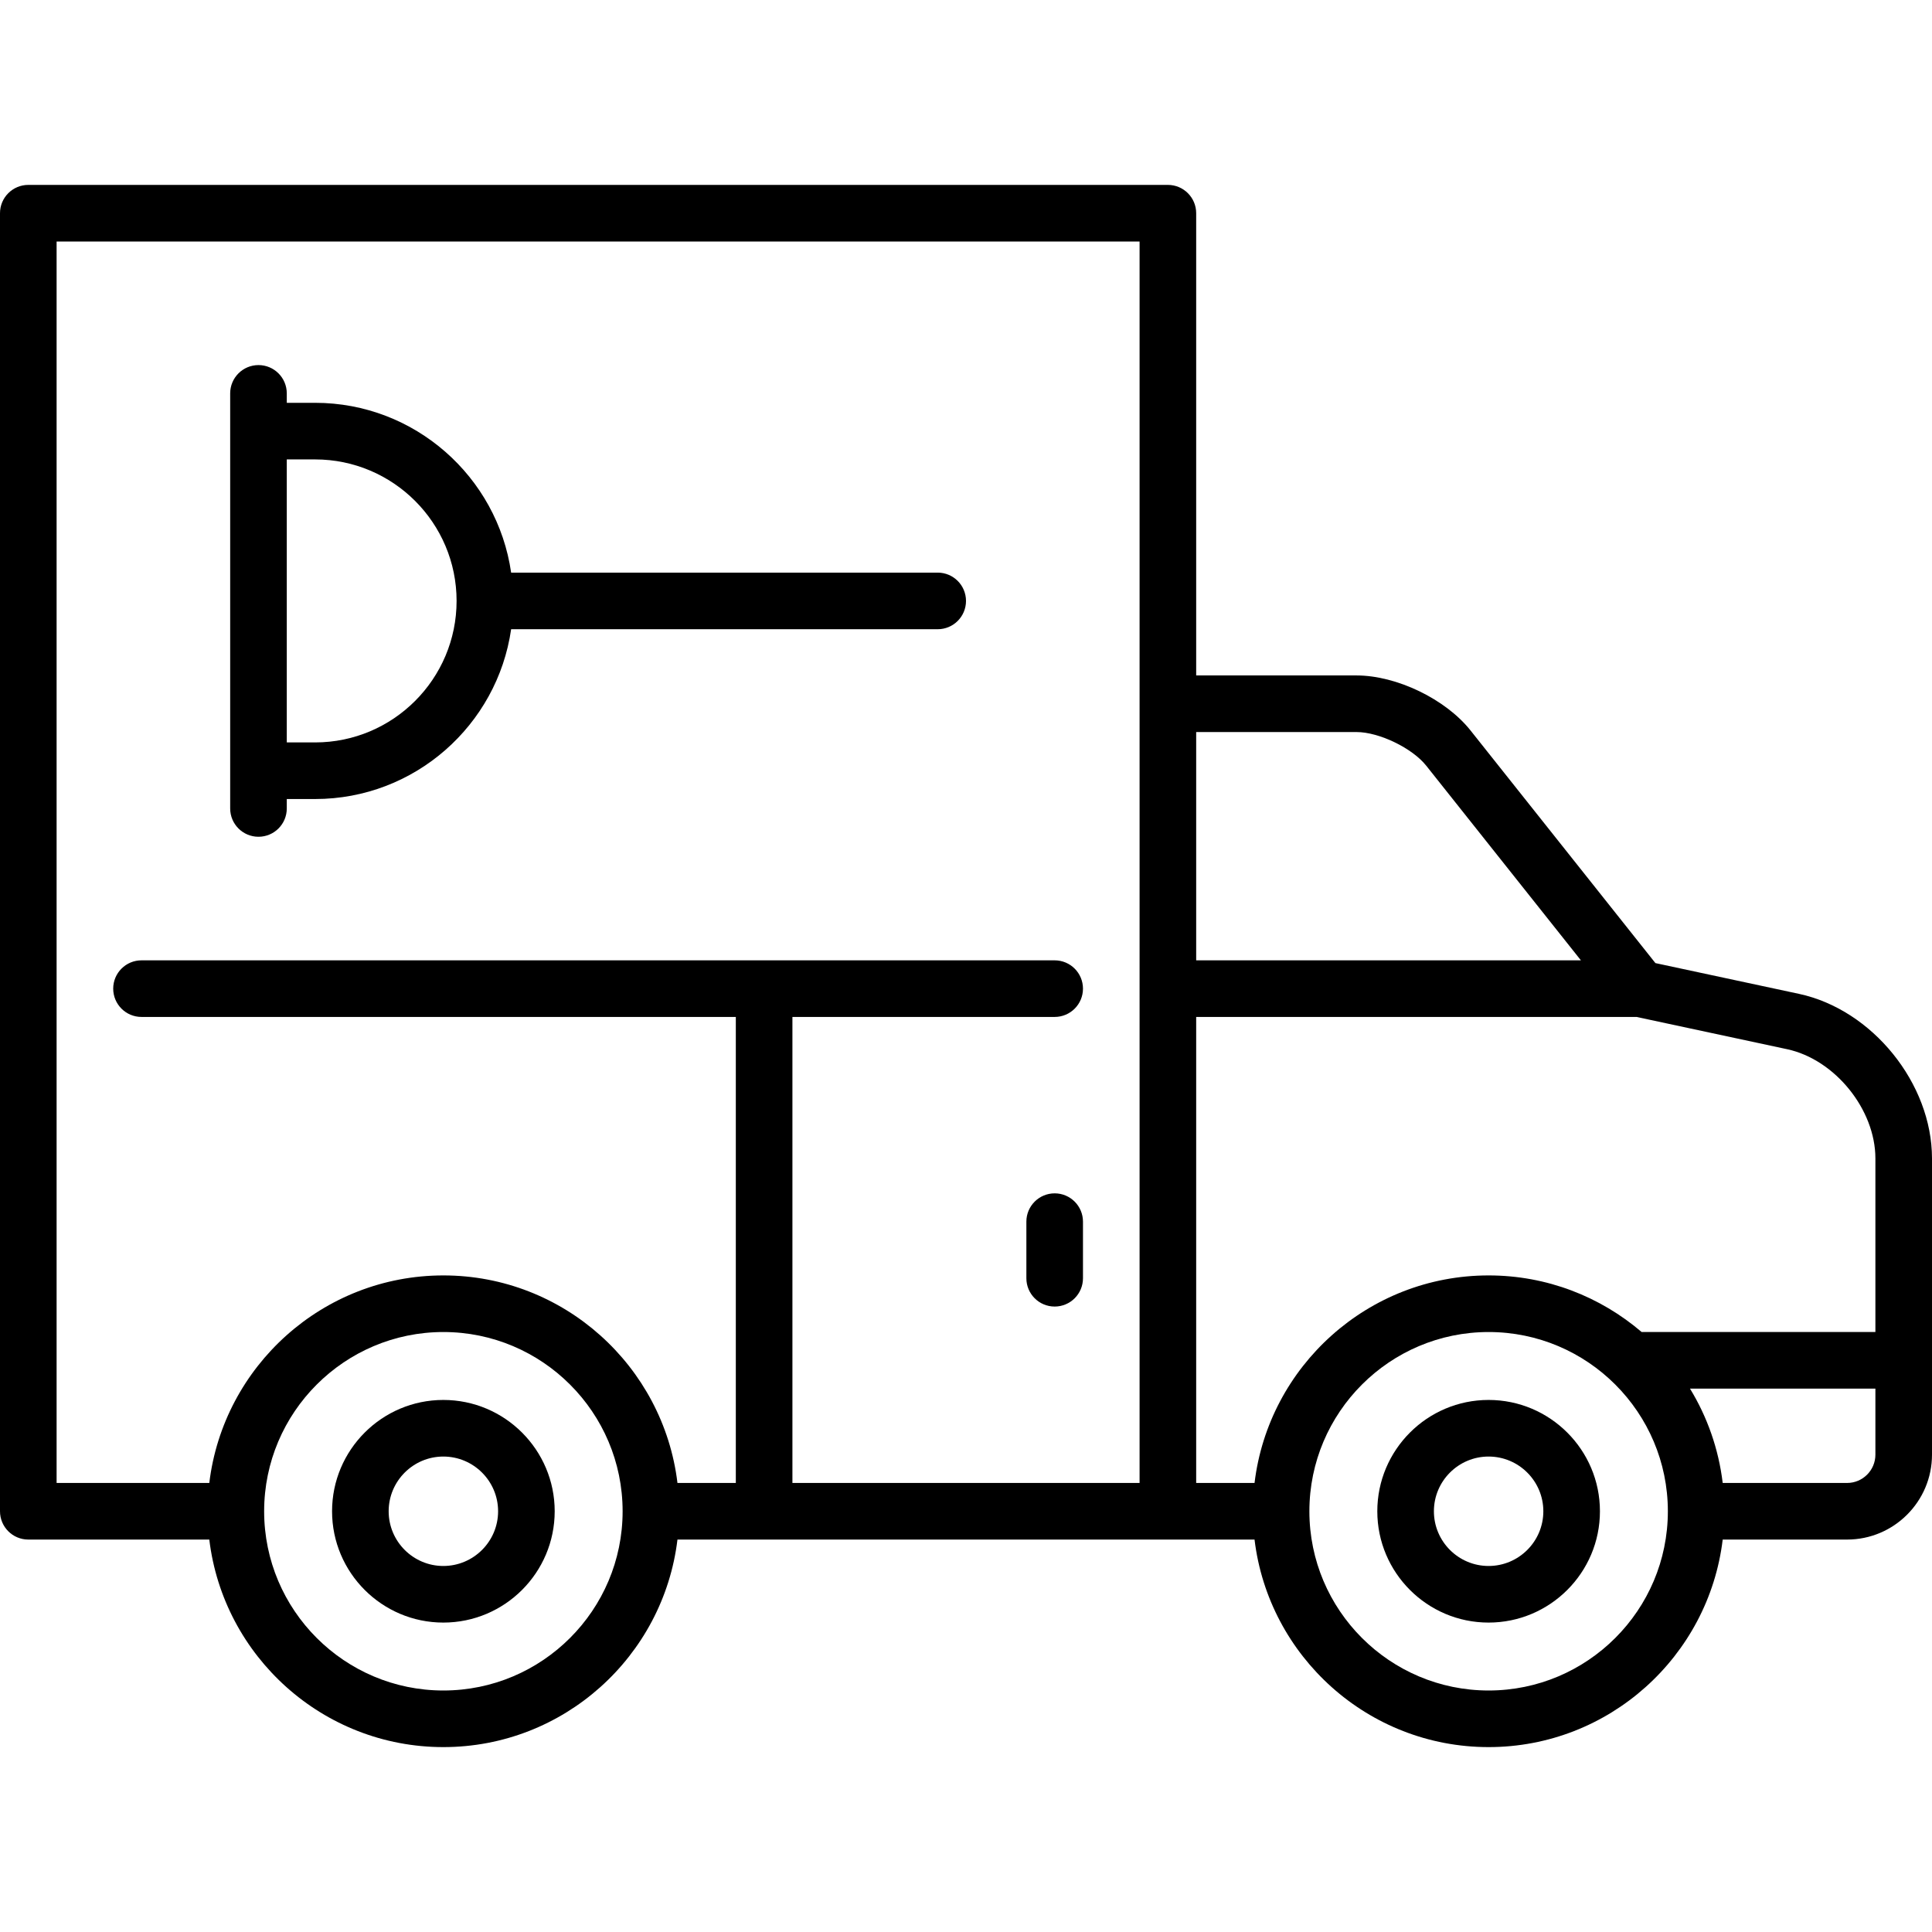 <svg version="1.1" id="Capa_1" xmlns="http://www.w3.org/2000/svg" xmlns:xlink="http://www.w3.org/1999/xlink" x="0px" y="0px" viewBox="0 0 512 512" style="enable-background:new 0 0 512 512;" xml:space="preserve">
<g>
    <path d="M394.489,371C378.229,371,365,384.233,365,400.5c0,16.267,13.229,29.5,29.489,29.5C410.762,430,424,416.767,424,400.5
        C424,384.233,410.762,371,394.489,371z M394.489,415C386.5,415,380,408.495,380,400.5s6.5-14.5,14.489-14.5
        c8.001,0,14.511,6.505,14.511,14.5S402.491,415,394.489,415z"></path>
</g>
<g>
    <path d="M117.489,371C101.229,371,88,384.233,88,400.5c0,16.267,13.229,29.5,29.489,29.5C133.762,430,147,416.767,147,400.5
        C147,384.233,133.762,371,117.489,371z M117.489,415C109.5,415,103,408.495,103,400.5s6.5-14.5,14.489-14.5
        c8.001,0,14.511,6.505,14.511,14.5S125.491,415,117.489,415z"></path>
</g>
<g>
    <path d="M476.737,263.38l-38.038-8.15l-48.995-61.651C383.1,185.268,370.115,179,359.5,179H317V56.5c0-4.143-3.358-7.5-7.5-7.5
        H7.5C3.358,49,0,52.357,0,56.5v344c0,4.143,3.358,7.5,7.5,7.5h47.966c3.719,30.937,30.111,55,62.034,55
        c31.923,0,58.315-24.063,62.034-55h152.932c3.719,30.937,30.111,55,62.034,55c31.923,0,58.315-24.063,62.034-55H489.5
        c12.407,0,22.5-10.094,22.5-22.5V307C512,287.114,496.181,267.547,476.737,263.38z M117.5,448C91.309,448,70,426.691,70,400.5
        c0-26.191,21.309-47.5,47.5-47.5c26.191,0,47.5,21.309,47.5,47.5C165,426.691,143.691,448,117.5,448z M302,393h-92V269.5h69.5
        c4.142,0,7.5-3.357,7.5-7.5s-3.358-7.5-7.5-7.5h-242c-4.142,0-7.5,3.357-7.5,7.5s3.358,7.5,7.5,7.5H195V393h-15.466
        c-3.719-30.937-30.111-55-62.034-55c-31.923,0-58.315,24.063-62.034,55H15V64h287V393z M317,194h42.5
        c5.956,0,14.755,4.247,18.461,8.91l40.999,51.59H317V194z M394.5,448c-26.191,0-47.5-21.309-47.5-47.5
        c0-26.191,21.309-47.5,47.5-47.5c26.191,0,47.5,21.309,47.5,47.5C442,426.691,420.691,448,394.5,448z M497,385.5
        c0,4.136-3.364,7.5-7.5,7.5h-32.966c-1.09-9.067-4.114-17.547-8.67-25H497V385.5z M497,353h-61.947
        c-10.925-9.341-25.086-15-40.553-15c-31.923,0-58.315,24.063-62.034,55H317V269.5h116.703l39.891,8.548
        C486.282,280.766,497,294.024,497,307V353z"></path>
</g>
<g>
    <path d="M279.5,316.25c-4.142,0-7.5,3.357-7.5,7.5v15c0,4.143,3.358,7.5,7.5,7.5c4.142,0,7.5-3.357,7.5-7.5v-15
        C287,319.607,283.642,316.25,279.5,316.25z"></path>
</g>
<g>
    <path d="M248.5,151.75H135.456c-3.651-25.407-25.554-45-51.956-45H76v-2.5c0-4.143-3.358-7.5-7.5-7.5c-4.142,0-7.5,3.357-7.5,7.5
        v110c0,4.143,3.358,7.5,7.5,7.5c4.142,0,7.5-3.357,7.5-7.5v-2.5h7.5c26.402,0,48.304-19.593,51.956-45H248.5
        c4.142,0,7.5-3.357,7.5-7.5S252.642,151.75,248.5,151.75z M83.5,196.75H76v-75h7.5c20.678,0,37.5,16.822,37.5,37.5
        S104.178,196.75,83.5,196.75z"></path>
</g>
</svg>